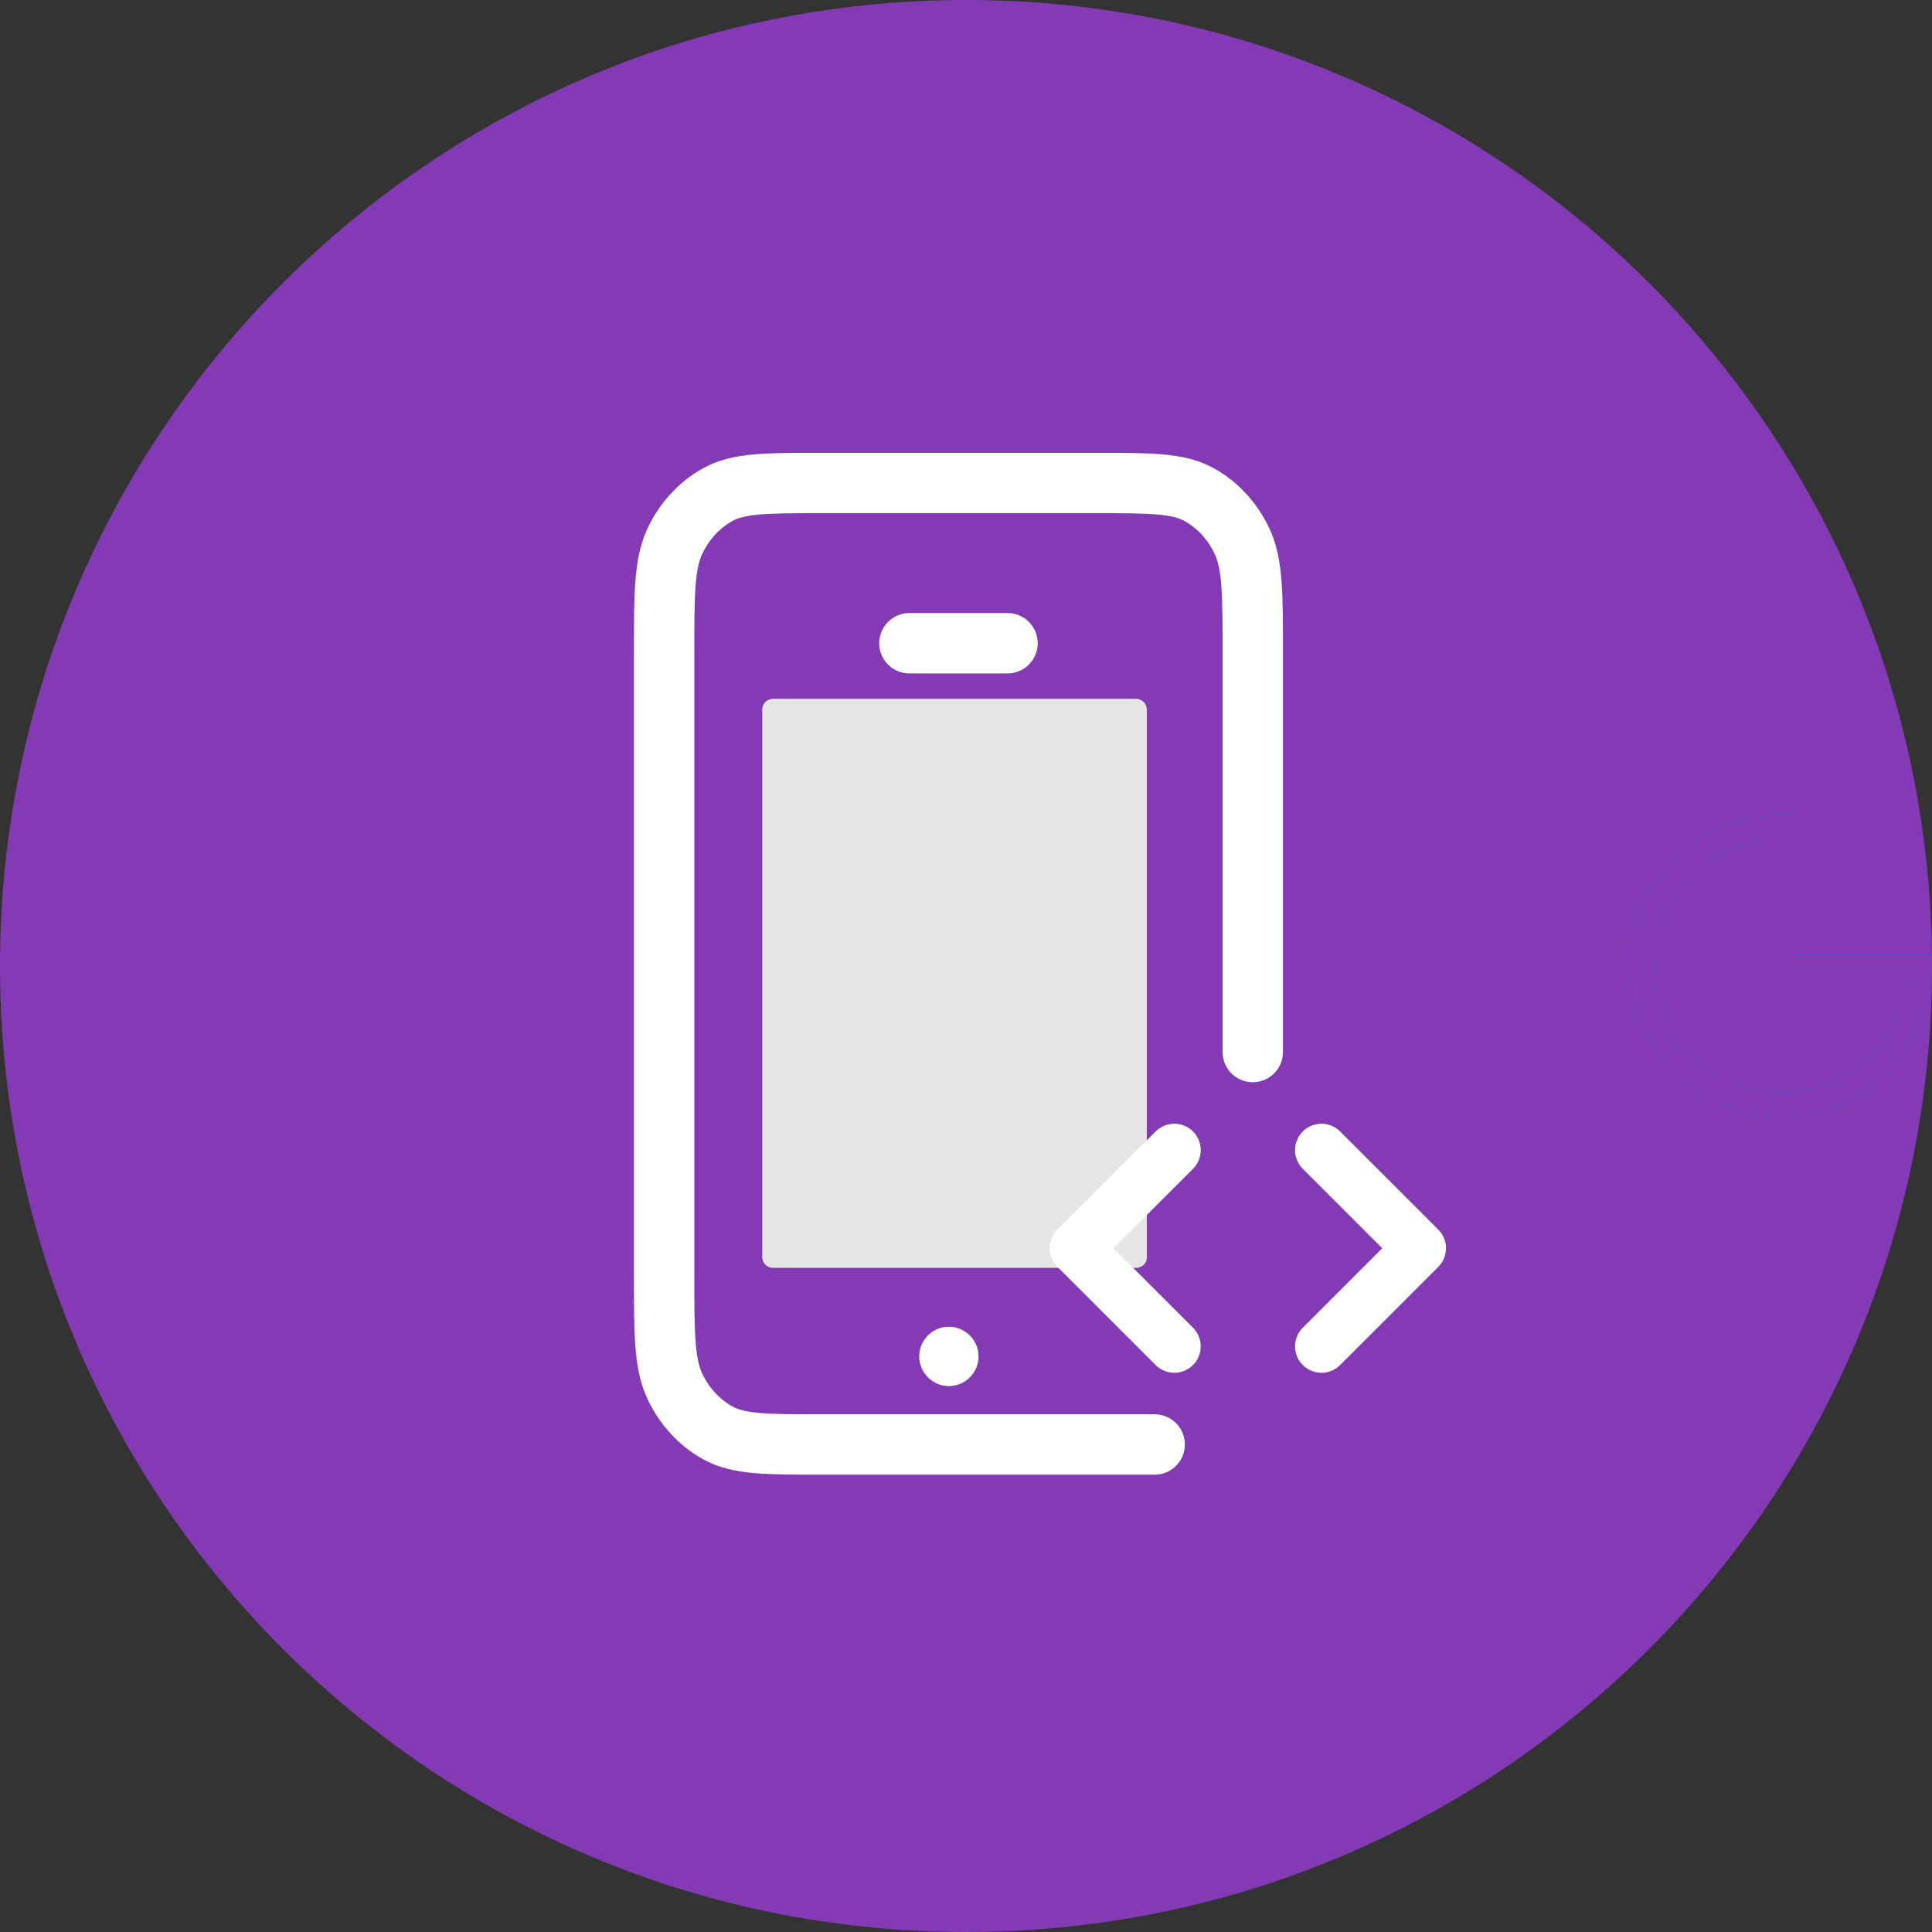 <?xml version="1.0" encoding="UTF-8"?>
<svg xmlns="http://www.w3.org/2000/svg" width="64" height="64" viewBox="0 0 64 64" fill="none">
  <rect x="0" y="0" width="64" height="64" fill="#333333" stroke="none"/>
  <g clip-path="url(#clip0_1_45)">
    <path d="M32 64C49.673 64 64 49.673 64 32C64 14.327 49.673 0 32 0C14.327 0 0 14.327 0 32C0 49.673 14.327 64 32 64Z" fill="#833AB4"></path>
    <path d="M59.394 27H59C56.244 27 54 29.244 54 32C54 34.756 56.244 37 59 37C61.756 37 64 34.756 64 32V31.606H59.394V27ZM63.191 32.398C62.992 34.537 61.187 36.215 59 36.215C56.679 36.215 54.789 34.325 54.789 32.004C54.789 29.817 56.468 28.012 58.606 27.813V32.398H63.191Z" fill="#005BFF"></path>
    <path d="M59.394 27H59C56.244 27 54 29.244 54 32C54 34.756 56.244 37 59 37C61.756 37 64 34.756 64 32V31.606H59.394V27ZM63.191 32.398C62.992 34.537 61.187 36.215 59 36.215C56.679 36.215 54.789 34.325 54.789 32.004C54.789 29.817 56.468 28.012 58.606 27.813V32.398H63.191Z" fill="#833AB4"></path>
    <path d="M38.25 47.85H27.2C25.38 47.85 24.47 47.85 23.774 47.464C23.163 47.125 22.666 46.584 22.354 45.918C22 45.161 22 44.17 22 42.188V21.662C22 19.68 22 18.689 22.354 17.932C22.666 17.266 23.163 16.725 23.774 16.386C24.47 16 25.38 16 27.2 16H36.3C38.12 16 39.03 16 39.725 16.386C40.337 16.725 40.834 17.266 41.146 17.932C41.5 18.689 41.5 19.68 41.5 21.662V34.85M30.125 21.308H33.375" stroke="white" stroke-width="2" stroke-linecap="round" stroke-linejoin="round"></path>
    <path d="M37.994 41.645C37.994 41.839 37.834 41.999 37.639 41.999H25.604C25.41 41.999 25.25 41.839 25.25 41.645V23.504C25.25 23.31 25.41 23.15 25.604 23.15H37.636C37.83 23.15 37.99 23.31 37.99 23.504V41.645H37.994Z" fill="#E6E6E6"></path>
    <path d="M31.433 45.915C30.892 45.915 30.45 45.473 30.45 44.933C30.45 44.392 30.892 43.95 31.433 43.95C31.973 43.95 32.415 44.392 32.415 44.933C32.419 45.473 31.973 45.915 31.433 45.915Z" fill="white"></path>
    <path d="M38.9 38.1L35.65 41.35L38.9 44.6" stroke="white" stroke-width="1.75" stroke-miterlimit="10" stroke-linecap="round" stroke-linejoin="round"></path>
    <path d="M43.775 38.1L47.025 41.35L43.775 44.6" stroke="white" stroke-width="1.75" stroke-miterlimit="10" stroke-linecap="round" stroke-linejoin="round"></path>
  </g>
  <defs>
    <clipPath id="clip0_1_45">
      <rect width="64" height="64" fill="white"></rect>
    </clipPath>
  </defs>
</svg>
